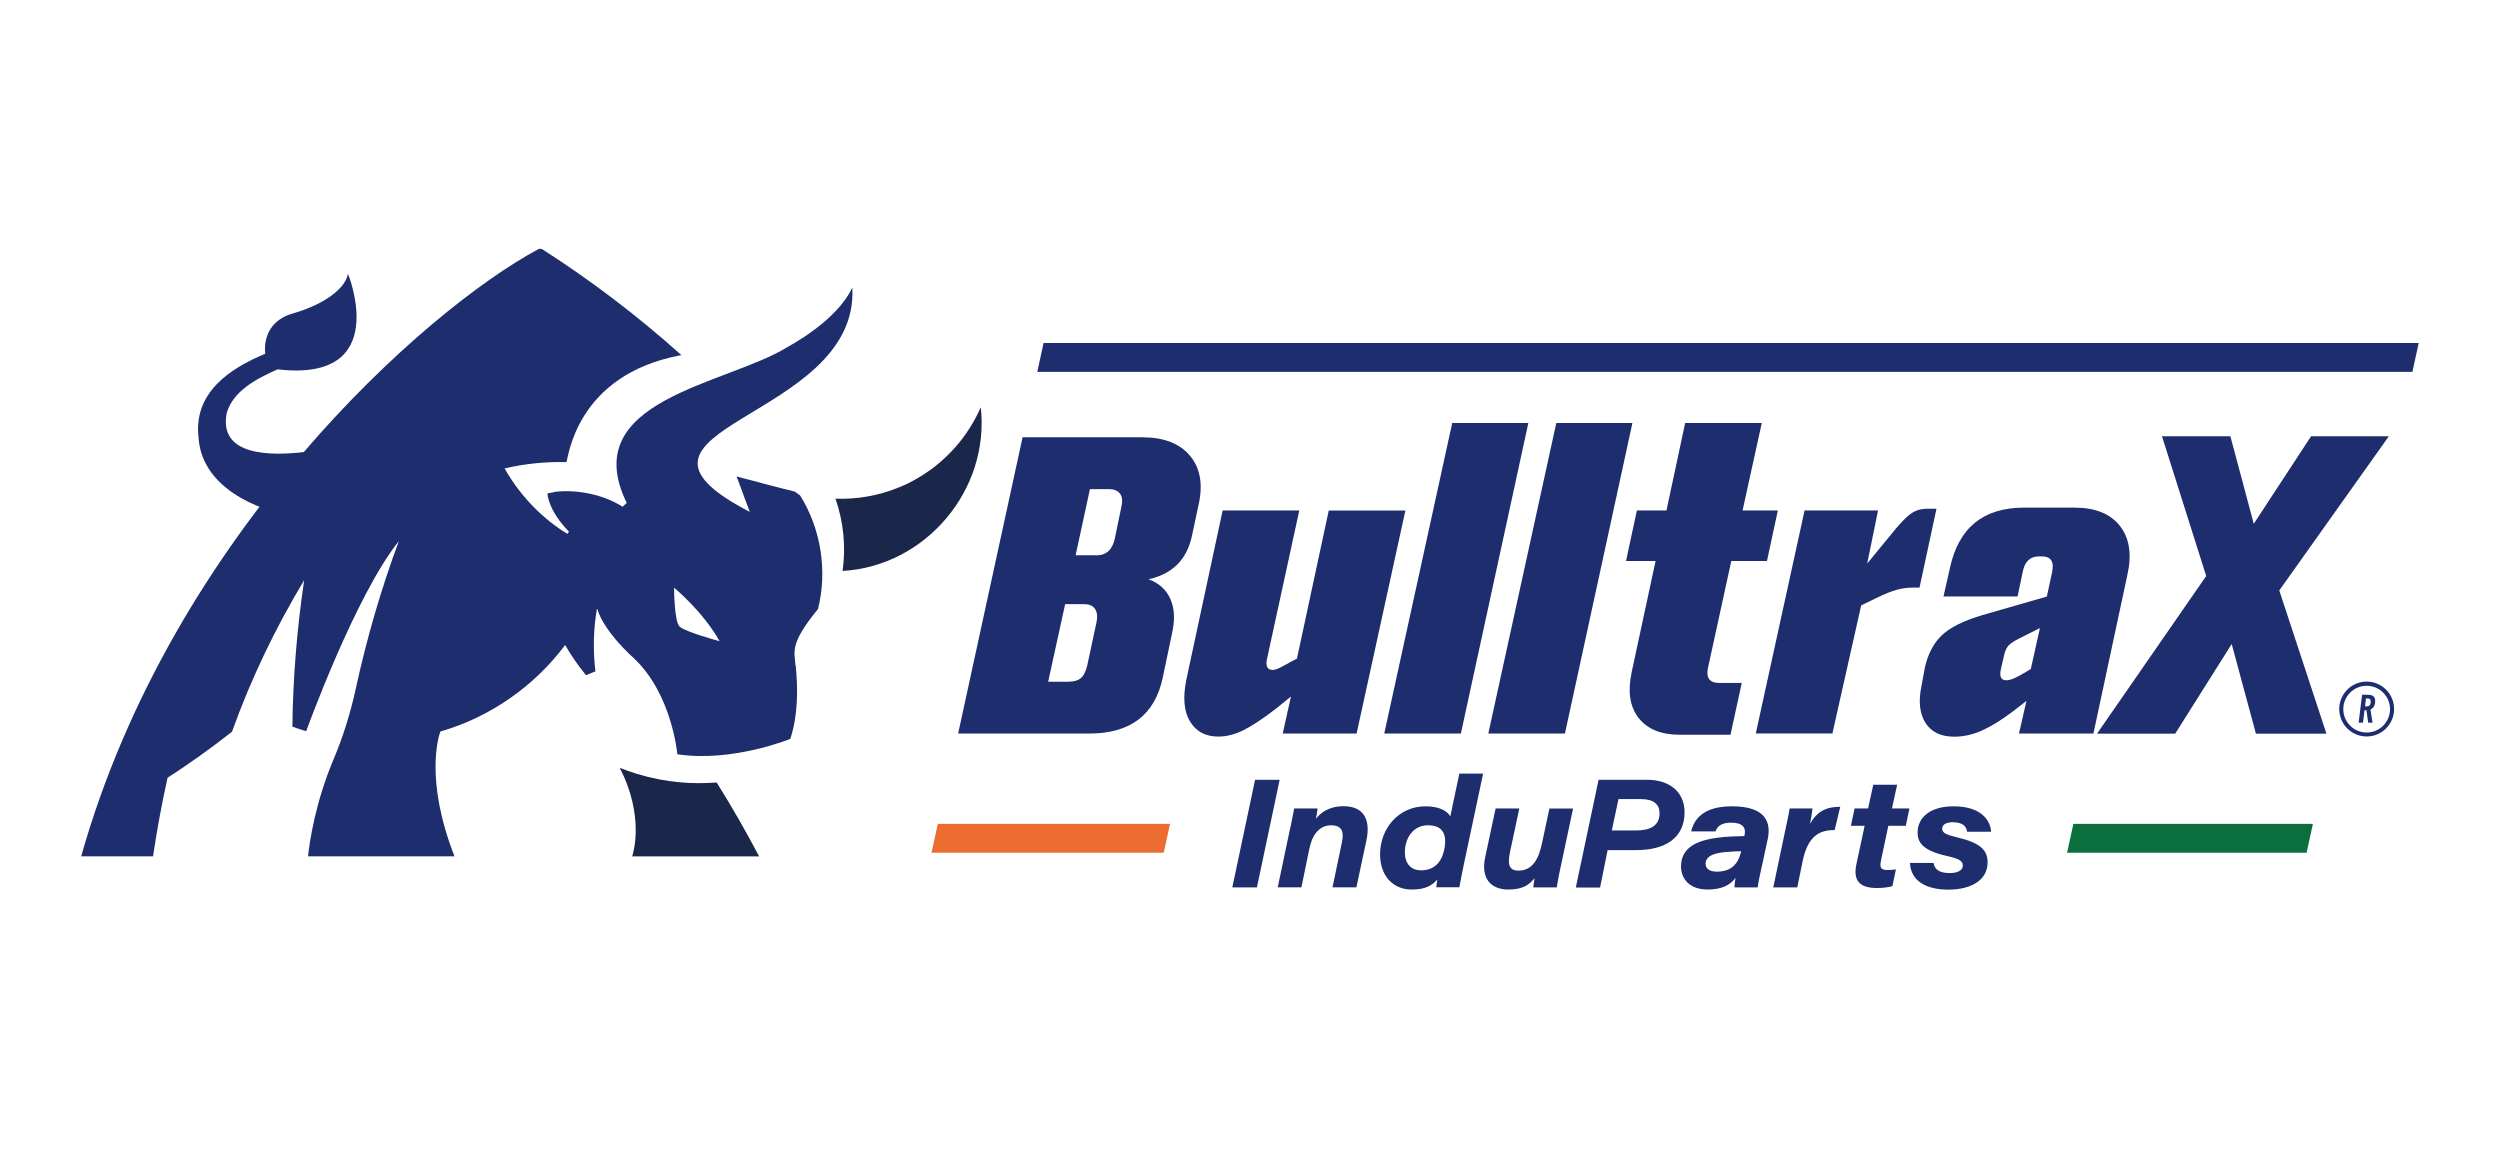 <svg viewBox="0 0 246 114" xmlns="http://www.w3.org/2000/svg" data-name="Capa 2" id="Capa_2">
  <defs>
    <style>
      .cls-1 {
        fill: #ec6c31;
      }

      .cls-2 {
        fill: none;
      }

      .cls-3 {
        fill: #0b6e3d;
      }

      .cls-4 {
        fill: #1d2d6e;
      }

      .cls-5 {
        fill: #1a274b;
      }
    </style>
  </defs>
  <g data-name="Capa 2" id="Capa_2-2">
    <rect height="114" width="246" class="cls-2"></rect>
    <g>
      <path d="M100.62,43.03h11.79c2.11,0,3.68.61,4.69,1.82,1.01,1.22,1.29,2.82.84,4.82l-.64,3c-.49,2.37-1.91,3.81-4.29,4.33,1.03.37,1.75,1.02,2.16,1.95.41.93.46,2.06.15,3.41l-.9,4.29c-.77,3.69-3.19,5.53-7.24,5.53h-12.9l6.34-29.14ZM105.12,67.08c.54,0,.96-.12,1.24-.36.29-.24.5-.68.64-1.31l.9-4.2c.11-.54.06-.97-.15-1.29-.21-.31-.56-.47-1.05-.47h-1.89l-1.67,7.63h1.97ZM107.86,54.65c1,0,1.61-.56,1.84-1.67l.64-3.09c.14-.57.1-1.01-.13-1.31-.23-.3-.59-.45-1.07-.45h-1.89l-1.41,6.51h2.01Z" class="cls-4"></path>
      <path d="M133.51,72.18h-7.29l.81-3.64-1.54,1.24c-1.26.97-2.31,1.66-3.15,2.08-.84.41-1.66.62-2.46.62-1.26,0-2.19-.5-2.79-1.5-.6-1-.71-2.39-.34-4.16l3.56-16.59h7.54l-3.13,14.4c-.23.86-.06,1.29.51,1.29.17,0,.39-.06.66-.19.27-.13.68-.35,1.22-.66l.51-.26,3.13-14.57h7.54l-4.8,21.94Z" class="cls-4"></path>
      <path d="M142.89,41.62h7.5l-6.64,30.56h-7.54l6.69-30.56Z" class="cls-4"></path>
      <path d="M153.13,41.62h7.5l-6.64,30.56h-7.54l6.69-30.56Z" class="cls-4"></path>
      <path d="M162.91,55.2h-2.91l1.07-4.97h2.91l1.84-8.61h7.54l-1.89,8.61h3.47l-1.07,4.97h-3.51l-2.31,10.59c-.17.94.2,1.41,1.11,1.41h2.23l-1.11,5.1h-4.97c-1.86,0-3.21-.55-4.07-1.65-.86-1.1-1.09-2.59-.69-4.48l2.36-10.97Z" class="cls-4"></path>
      <path d="M177.56,50.23h7.24l-1.07,5.23,1.89-2.31c.69-.86,1.24-1.51,1.67-1.95.43-.44.81-.74,1.16-.9.34-.16.74-.24,1.2-.24h.9l-1.67,7.76h-.64c-.54,0-1.07.07-1.59.21-.51.14-1.19.41-2.01.81l-1.5.73-2.83,12.6h-7.54l4.8-21.94Z" class="cls-4"></path>
      <path d="M206,72.18h-7.33l.73-3.21-1.33,1.03c-1.14.86-2.16,1.49-3.06,1.89s-1.81.6-2.72.6c-1.31,0-2.26-.46-2.83-1.37-.57-.91-.7-2.11-.39-3.6l.34-1.84c.31-1.37.88-2.44,1.69-3.19.81-.76,2.12-1.41,3.92-1.95l6.39-1.84.51-2.36c.23-1.06-.1-1.59-.99-1.59h-.3c-.86,0-1.39.5-1.59,1.5l-.51,2.44h-7.29l.64-2.83c.86-3.94,3.29-5.91,7.29-5.91h4.97c2.03,0,3.51.6,4.46,1.8.94,1.2,1.19,2.81.73,4.84l-3.34,15.6ZM197.17,64.63l-.26,1.11c-.2.8-.03,1.2.51,1.2.2,0,.44-.06.71-.17.27-.11.65-.31,1.14-.6l.56-.34.9-4.03-1.97.99c-.54.26-.92.51-1.14.75-.21.24-.36.61-.45,1.09Z" class="cls-4"></path>
      <g>
        <path d="M125.92,76.73l-2.24,10.59h-2.42l2.24-10.59h2.42Z" class="cls-4"></path>
        <path d="M126.96,81.51c.14-.66.27-1.36.39-1.96h2.3c-.02.22-.1.75-.16,1.01.43-.54,1.22-1.23,2.73-1.23,1.68,0,2.73,1,2.24,3.34l-.99,4.64h-2.35l.93-4.45c.18-.89.09-1.65-1.05-1.65s-1.86.84-2.17,2.35l-.77,3.75h-2.33l1.22-5.81Z" class="cls-4"></path>
        <path d="M145.94,76.12l-1.92,9.04c-.15.72-.29,1.43-.42,2.15h-2.27c.02-.19.05-.5.11-.78-.48.55-1.1,1-2.52,1-1.94,0-3.12-1.44-3.12-3.46,0-2.52,1.8-4.73,4.48-4.73,1.55,0,2.24.61,2.43,1l.89-4.22h2.34ZM138.24,83.86c0,1.08.56,1.78,1.59,1.78,1.35,0,2.05-.86,2.29-2.08.3-1.52-.19-2.35-1.62-2.35s-2.26,1.24-2.26,2.65Z" class="cls-4"></path>
        <path d="M153.58,85.24c-.15.69-.3,1.45-.4,2.08h-2.31c.02-.19.07-.54.13-.9-.49.57-1.04,1.11-2.6,1.11s-2.73-.96-2.26-3.17l1.03-4.81h2.33l-.92,4.31c-.24,1.15-.12,1.81.84,1.81,1.35,0,1.98-1.11,2.31-2.68l.73-3.43h2.33l-1.21,5.69Z" class="cls-4"></path>
        <path d="M157.3,76.73h4.78c2.16,0,3.68,1.16,3.68,3.2,0,2.52-1.89,3.72-4.76,3.72h-2.81l-.74,3.68h-2.39l2.24-10.59ZM158.6,81.72h2.34c1.46,0,2.36-.47,2.36-1.69,0-.88-.56-1.4-1.85-1.4h-2.19l-.66,3.09Z" class="cls-4"></path>
        <path d="M173.36,85.23c-.23,1.05-.37,1.76-.4,2.09h-2.29c0-.25.06-.69.11-.94-.51.69-1.34,1.15-2.74,1.15-2.02,0-2.63-1.29-2.63-2.27,0-2.24,2.27-2.71,4.24-2.9.61-.06,1.45-.07,1.99-.09l.03-.15c.14-.64-.16-1.17-1.31-1.17-.9,0-1.36.3-1.55.86h-2.4c.27-1.13,1.13-2.47,4.01-2.47,3.42,0,3.86,1.66,3.52,3.24l-.57,2.65ZM171.33,83.76c-.56.01-1.13.04-1.61.09-.82.08-1.89.29-1.89,1.15,0,.45.36.77,1.1.77,1.28,0,2.05-.59,2.38-1.92l.02-.08Z" class="cls-4"></path>
        <path d="M175.64,81.84c.16-.78.36-1.6.46-2.29h2.25c-.03.3-.13.98-.24,1.51.69-1.22,1.6-1.68,2.97-1.67l-.55,2.29c-1.58-.02-2.66.68-3.15,3.06l-.53,2.58h-2.36l1.15-5.48Z" class="cls-4"></path>
        <path d="M182.47,79.55h1.35l.51-2.33h2.35l-.51,2.33h1.72l-.36,1.71h-1.72l-.71,3.37c-.14.66-.11.98.62.98.23,0,.63-.02.84-.07l-.35,1.66c-.42.12-.97.18-1.52.18-1.84,0-2.33-.84-2.02-2.35l.81-3.77h-1.35l.36-1.71Z" class="cls-4"></path>
        <path d="M190.26,84.9c.1.68.61,1.01,1.59,1.01.61,0,1.29-.18,1.29-.74,0-.46-.38-.68-1.64-.96-2.32-.53-2.81-1.33-2.81-2.29,0-1.45,1.21-2.58,3.54-2.58,2.91,0,3.65,1.57,3.69,2.5h-2.36c-.05-.47-.37-.93-1.4-.93-.5,0-1.05.14-1.05.64,0,.4.39.59,1.52.86,2.3.55,2.95,1.28,2.95,2.45,0,1.6-1.39,2.68-3.89,2.68-2.1,0-3.67-.82-3.75-2.63h2.32Z" class="cls-4"></path>
      </g>
      <g>
        <path d="M233.06,68.36h-.63l-.34,2.75h.43l.15-1.22h.19l.17,1.22h.43l-.21-1.29s.05-.02.07-.04c.13-.07.23-.18.3-.32.07-.14.1-.3.1-.48s-.05-.34-.16-.45c-.11-.11-.28-.16-.52-.16ZM233.18,69.39c-.07.08-.17.12-.3.12h-.16l.09-.78h.16c.11,0,.19.02.24.07.05.04.07.12.07.22,0,.17-.03.29-.1.37Z" class="cls-4"></path>
        <path d="M232.88,67.07c-1.49,0-2.7,1.21-2.7,2.7s1.21,2.7,2.7,2.7,2.7-1.21,2.7-2.7-1.21-2.7-2.7-2.7ZM232.88,72.08c-1.27,0-2.3-1.03-2.3-2.3s1.03-2.3,2.3-2.3,2.3,1.03,2.3,2.3-1.03,2.3-2.3,2.3Z" class="cls-4"></path>
      </g>
      <g>
        <path d="M96.51,40.08c-.14.29-.27.59-.42.87h0c-.78,1.51-1.79,2.86-3.02,4.02h0c-.29.28-.59.54-.91.8h0c-.19.16-.39.31-.57.44h0c-1,.72-2.08,1.34-3.22,1.78h0c-1.94.79-4.06,1.16-6.16,1.08.79,2.27,1.04,4.72.7,7.11,8.18-.47,14.5-7.97,13.6-16.11Z" class="cls-5"></path>
        <path d="M62.2,84.27h12.5c-1.3-2.47-2.68-4.88-4.18-7.27-1.19.08-2.39.09-3.58-.02h0c-1.45-.13-2.89-.41-4.29-.84h0c-.57-.17-1.13-.38-1.68-.59,0,0,2.48,4.27,1.24,8.73Z" class="cls-5"></path>
        <path d="M15.06,84.27c.38-2.59.86-5.19,1.43-7.74,2.17-1.4,4.31-2.93,6.34-4.53,1.86-5.19,4.25-10.17,7.1-14.91-.71,4.8-1.1,9.58-1.16,14.41.46.17.92.32,1.36.45,0,0,4.81-13.33,9.12-18.71-1.75,4.71-3.16,9.56-4.23,14.48-.52,2.39-1.24,4.73-2.19,6.98-1.79,4.24-2.36,8.07-2.52,9.56h14.41c-2.95-7.57-1.55-11.83-1.4-12.24,0-.01,0-.02.01-.04,4.86-1.39,9.24-4.44,12.28-8.51.6,1.05,1.29,2.04,2.06,2.97l.92-.38c-.25-2.07-.2-4.18.16-6.23.61,2.29,3.59,4.91,3.59,4.91,3.8,3.53,4.31,9.48,4.31,9.48,5.41.82,11.11-1.51,11.11-1.51.76-2.22.78-4.97.53-7.28l-.02.02c-.07-1.33-.63-2.04,2.22-5.52.95-3.76.29-7.9-1.76-11.18l-.53-.38c-1.74-.42-4-1.03-5.72-1.49,0,0,.88,2.34.87,2.34l.43,1.15c-16.07-8.33,10.82-8.91,10.09-22.09-1.51,3.33-6.35,5.84-6.35,5.85-6.01,3.74-20.83,5.16-15.85,15.36-.12.12-.26.24-.41.37-1.96-1.26-4.68-1.73-6.76-1.45,0,0,0,.02-.01.03-.21.03-.41.07-.62.11,0,0,.02,1.62,2.12,3.77l-.16.21c-2.21-1.34-4.53-3.52-6.18-6.44,2-.46,4.03-.67,6.08-.62.2-.27.84-8.59,11.32-10.53-4.28-3.83-8.84-7.31-13.65-10.39-.14-.09-.31-.1-.45-.02-11.15,5.99-36.02,28.09-44.96,59.73h7.06ZM70.82,63.1s-3.39-.92-3.94-1.44c-.55-.51-.55-3.83-.55-3.83,0,0,2.84,2.33,4.48,5.27Z" class="cls-4"></path>
        <path d="M27.29,36.34c11.37,1.34,6.95-9.41,6.95-9.41-.22,1.38-2.18,2.98-5.44,3.92-2.92.84-2.77,3.42-2.7,3.96-3.55,1.47-7.09,3.87-6.56,8.28.33,4.76,5.48,7.08,9.62,7.79,0,0,.88-6.41.88-6.41-3.39.4-8.56.43-7.73-3.83.64-2.18,2.9-3.36,4.99-4.29Z" class="cls-4"></path>
      </g>
      <polygon points="238 33.75 102.69 33.75 102.07 36.59 237.38 36.59 238 33.75" class="cls-4"></polygon>
      <polygon points="204.02 81.07 203.4 83.91 226.97 83.91 227.59 81.07 204.02 81.07" class="cls-3"></polygon>
      <polygon points="115.13 81.07 92.28 81.07 91.66 83.91 114.51 83.91 115.13 81.07" class="cls-1"></polygon>
      <path d="M206.35,72.19l10.74-15.51-4.35-13.75h6.73l2.3,8.61,5.64-8.61h7.65l-10.78,15.17,4.64,14.09h-6.94l-2.38-8.82-5.56,8.82h-7.69Z" class="cls-4"></path>
    </g>
  </g>
</svg>